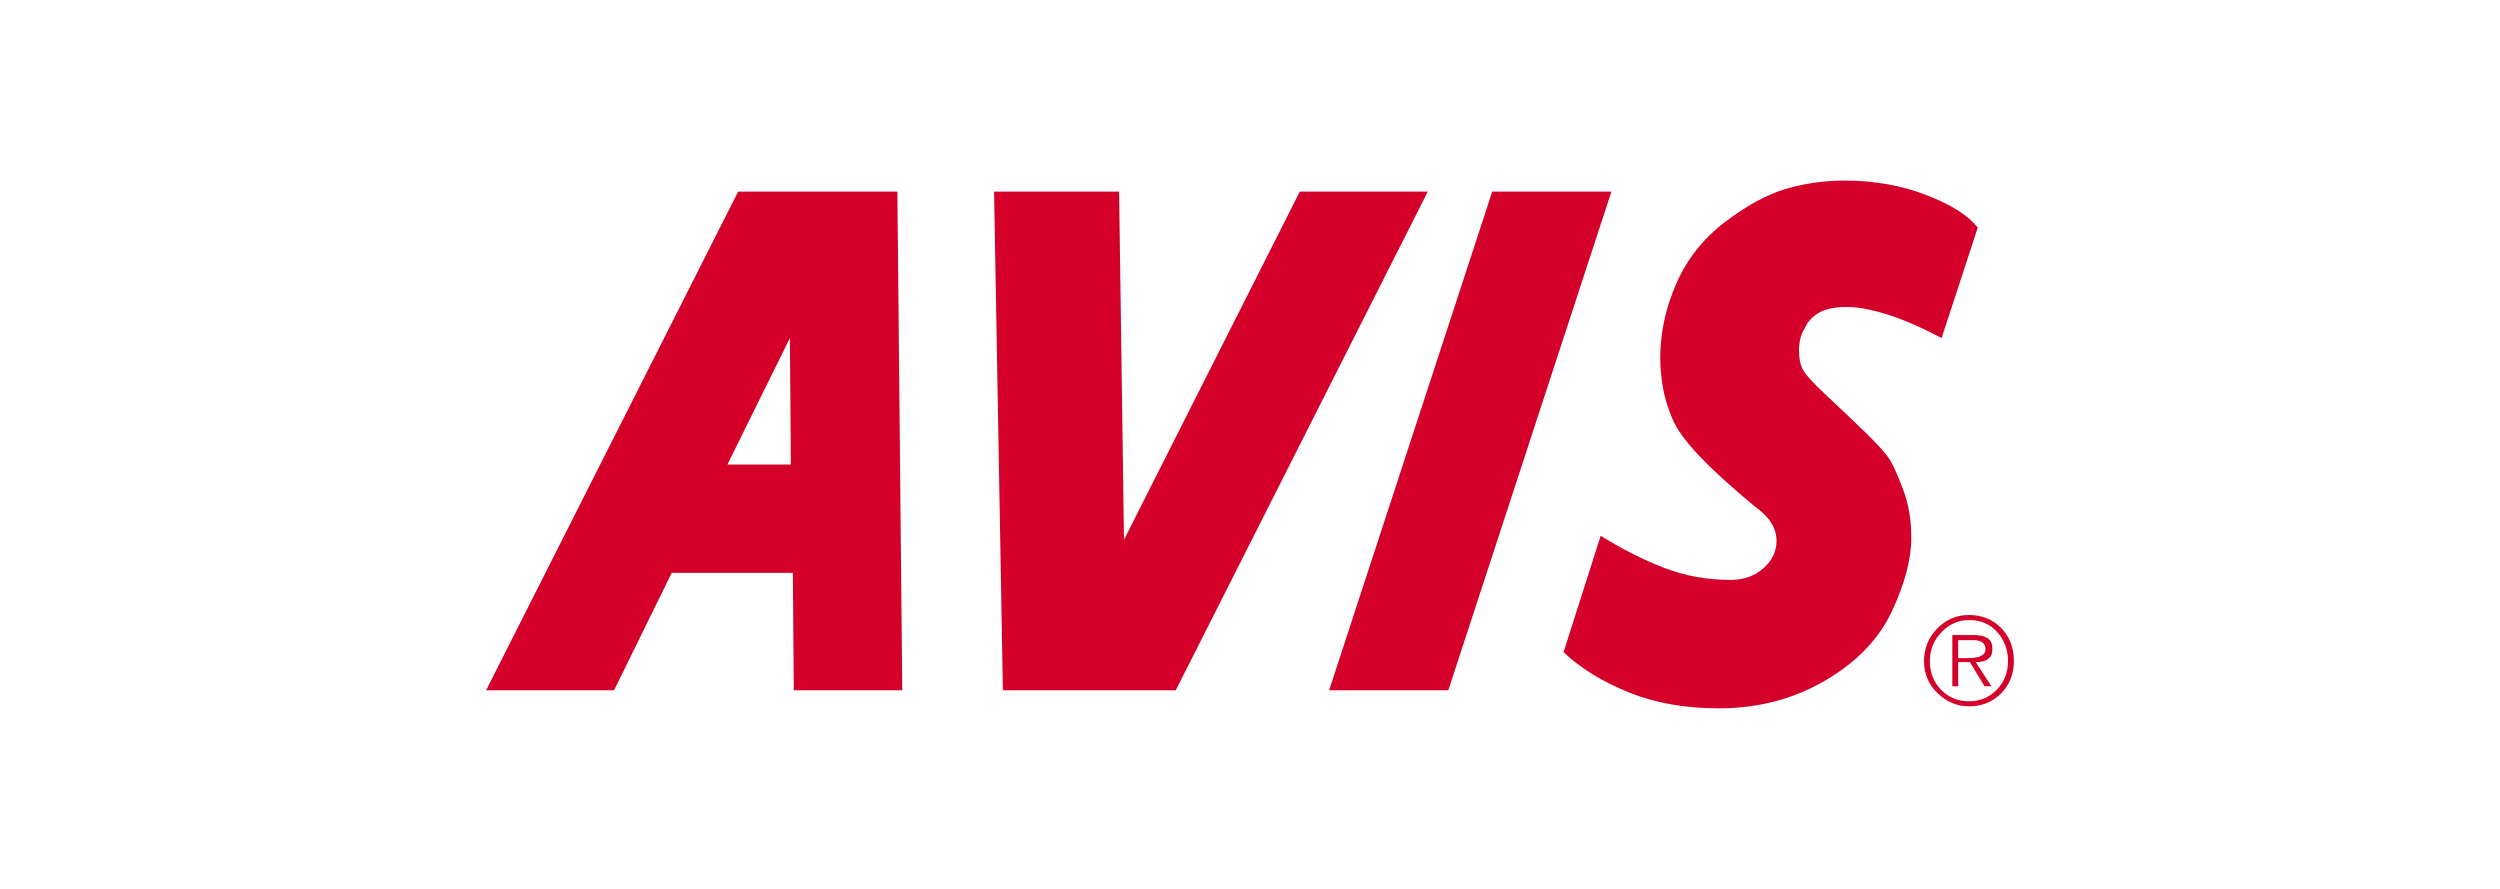 <?xml version="1.0" encoding="UTF-8"?> <svg xmlns="http://www.w3.org/2000/svg" width="180" height="64" viewBox="0 0 180 64" fill="none"><path d="M116.022 13.794L104.278 49.699H95.697L107.441 13.794H116.022ZM102.801 13.794L84.655 49.699H72.207L71.574 13.794H80.575L80.927 38.863L93.586 13.794H102.801ZM64.963 49.699H57.154L57.086 41.246H48.363L44.214 49.699H35L53.147 13.794H64.611L64.963 49.699ZM142.397 16.395L139.795 24.341C138.341 23.571 137.04 23.005 135.891 22.644C134.742 22.284 133.769 22.103 132.972 22.103C132.082 22.103 131.402 22.248 130.933 22.536C130.463 22.825 130.135 23.186 129.948 23.62C129.667 24.054 129.527 24.607 129.527 25.28C129.527 25.762 129.609 26.184 129.773 26.546C129.936 26.907 130.523 27.558 131.531 28.497C132.539 29.436 133.488 30.339 134.379 31.205C135.269 32.072 135.844 32.722 136.102 33.155C136.361 33.589 136.677 34.311 137.052 35.322C137.427 36.334 137.614 37.465 137.614 38.718C137.614 40.26 137.146 42.03 136.208 44.029C135.269 46.028 133.664 47.689 131.39 49.014C129.116 50.338 126.573 51 123.76 51C121.322 51 119.153 50.615 117.253 49.844C115.354 49.073 113.794 48.11 112.575 46.954L115.25 38.574C116.796 39.537 118.32 40.308 119.82 40.886C121.32 41.464 122.915 41.754 124.603 41.754C125.54 41.754 126.326 41.477 126.959 40.922C127.592 40.368 127.909 39.706 127.909 38.936C127.909 38.02 127.393 37.201 126.361 36.478C124.673 35.081 123.336 33.865 122.352 32.83C121.367 31.795 120.711 30.88 120.382 30.085C120.054 29.291 119.831 28.532 119.714 27.81C119.597 27.088 119.538 26.413 119.538 25.787C119.538 23.957 119.925 22.163 120.699 20.405C121.473 18.648 122.634 17.179 124.182 15.998C125.729 14.818 127.182 14.023 128.542 13.614C129.901 13.205 131.331 13 132.833 13C134.941 13 136.899 13.349 138.704 14.047C140.509 14.745 141.74 15.528 142.397 16.395ZM145 47.605C145 48.519 144.695 49.289 144.086 49.915C143.476 50.541 142.702 50.855 141.764 50.855C140.919 50.855 140.169 50.541 139.513 49.915C138.857 49.289 138.529 48.519 138.529 47.605C138.529 46.689 138.845 45.906 139.478 45.256C140.111 44.605 140.873 44.28 141.764 44.28C142.702 44.28 143.476 44.593 144.086 45.219C144.695 45.846 145 46.641 145 47.605ZM56.944 33.444L56.873 24.341L52.373 33.444H56.944ZM144.577 47.605C144.577 46.786 144.319 46.088 143.803 45.509C143.288 44.931 142.608 44.642 141.764 44.642C141.014 44.642 140.357 44.931 139.794 45.509C139.231 46.088 138.949 46.786 138.949 47.605C138.949 48.423 139.219 49.109 139.758 49.663C140.298 50.216 140.966 50.493 141.764 50.493C142.56 50.493 143.229 50.216 143.768 49.663C144.307 49.109 144.577 48.423 144.577 47.605ZM143.453 46.738C143.453 47.363 143.054 47.675 142.257 47.675L143.382 49.41H142.888L141.834 47.675H140.991V49.41H140.568V45.726H142.116C142.537 45.726 142.866 45.798 143.101 45.943C143.335 46.087 143.453 46.352 143.453 46.738ZM142.959 46.738C142.959 46.305 142.654 46.088 142.045 46.088H140.991V47.386H141.693C142.537 47.386 142.959 47.17 142.959 46.738Z" fill="#D4002A"></path></svg> 